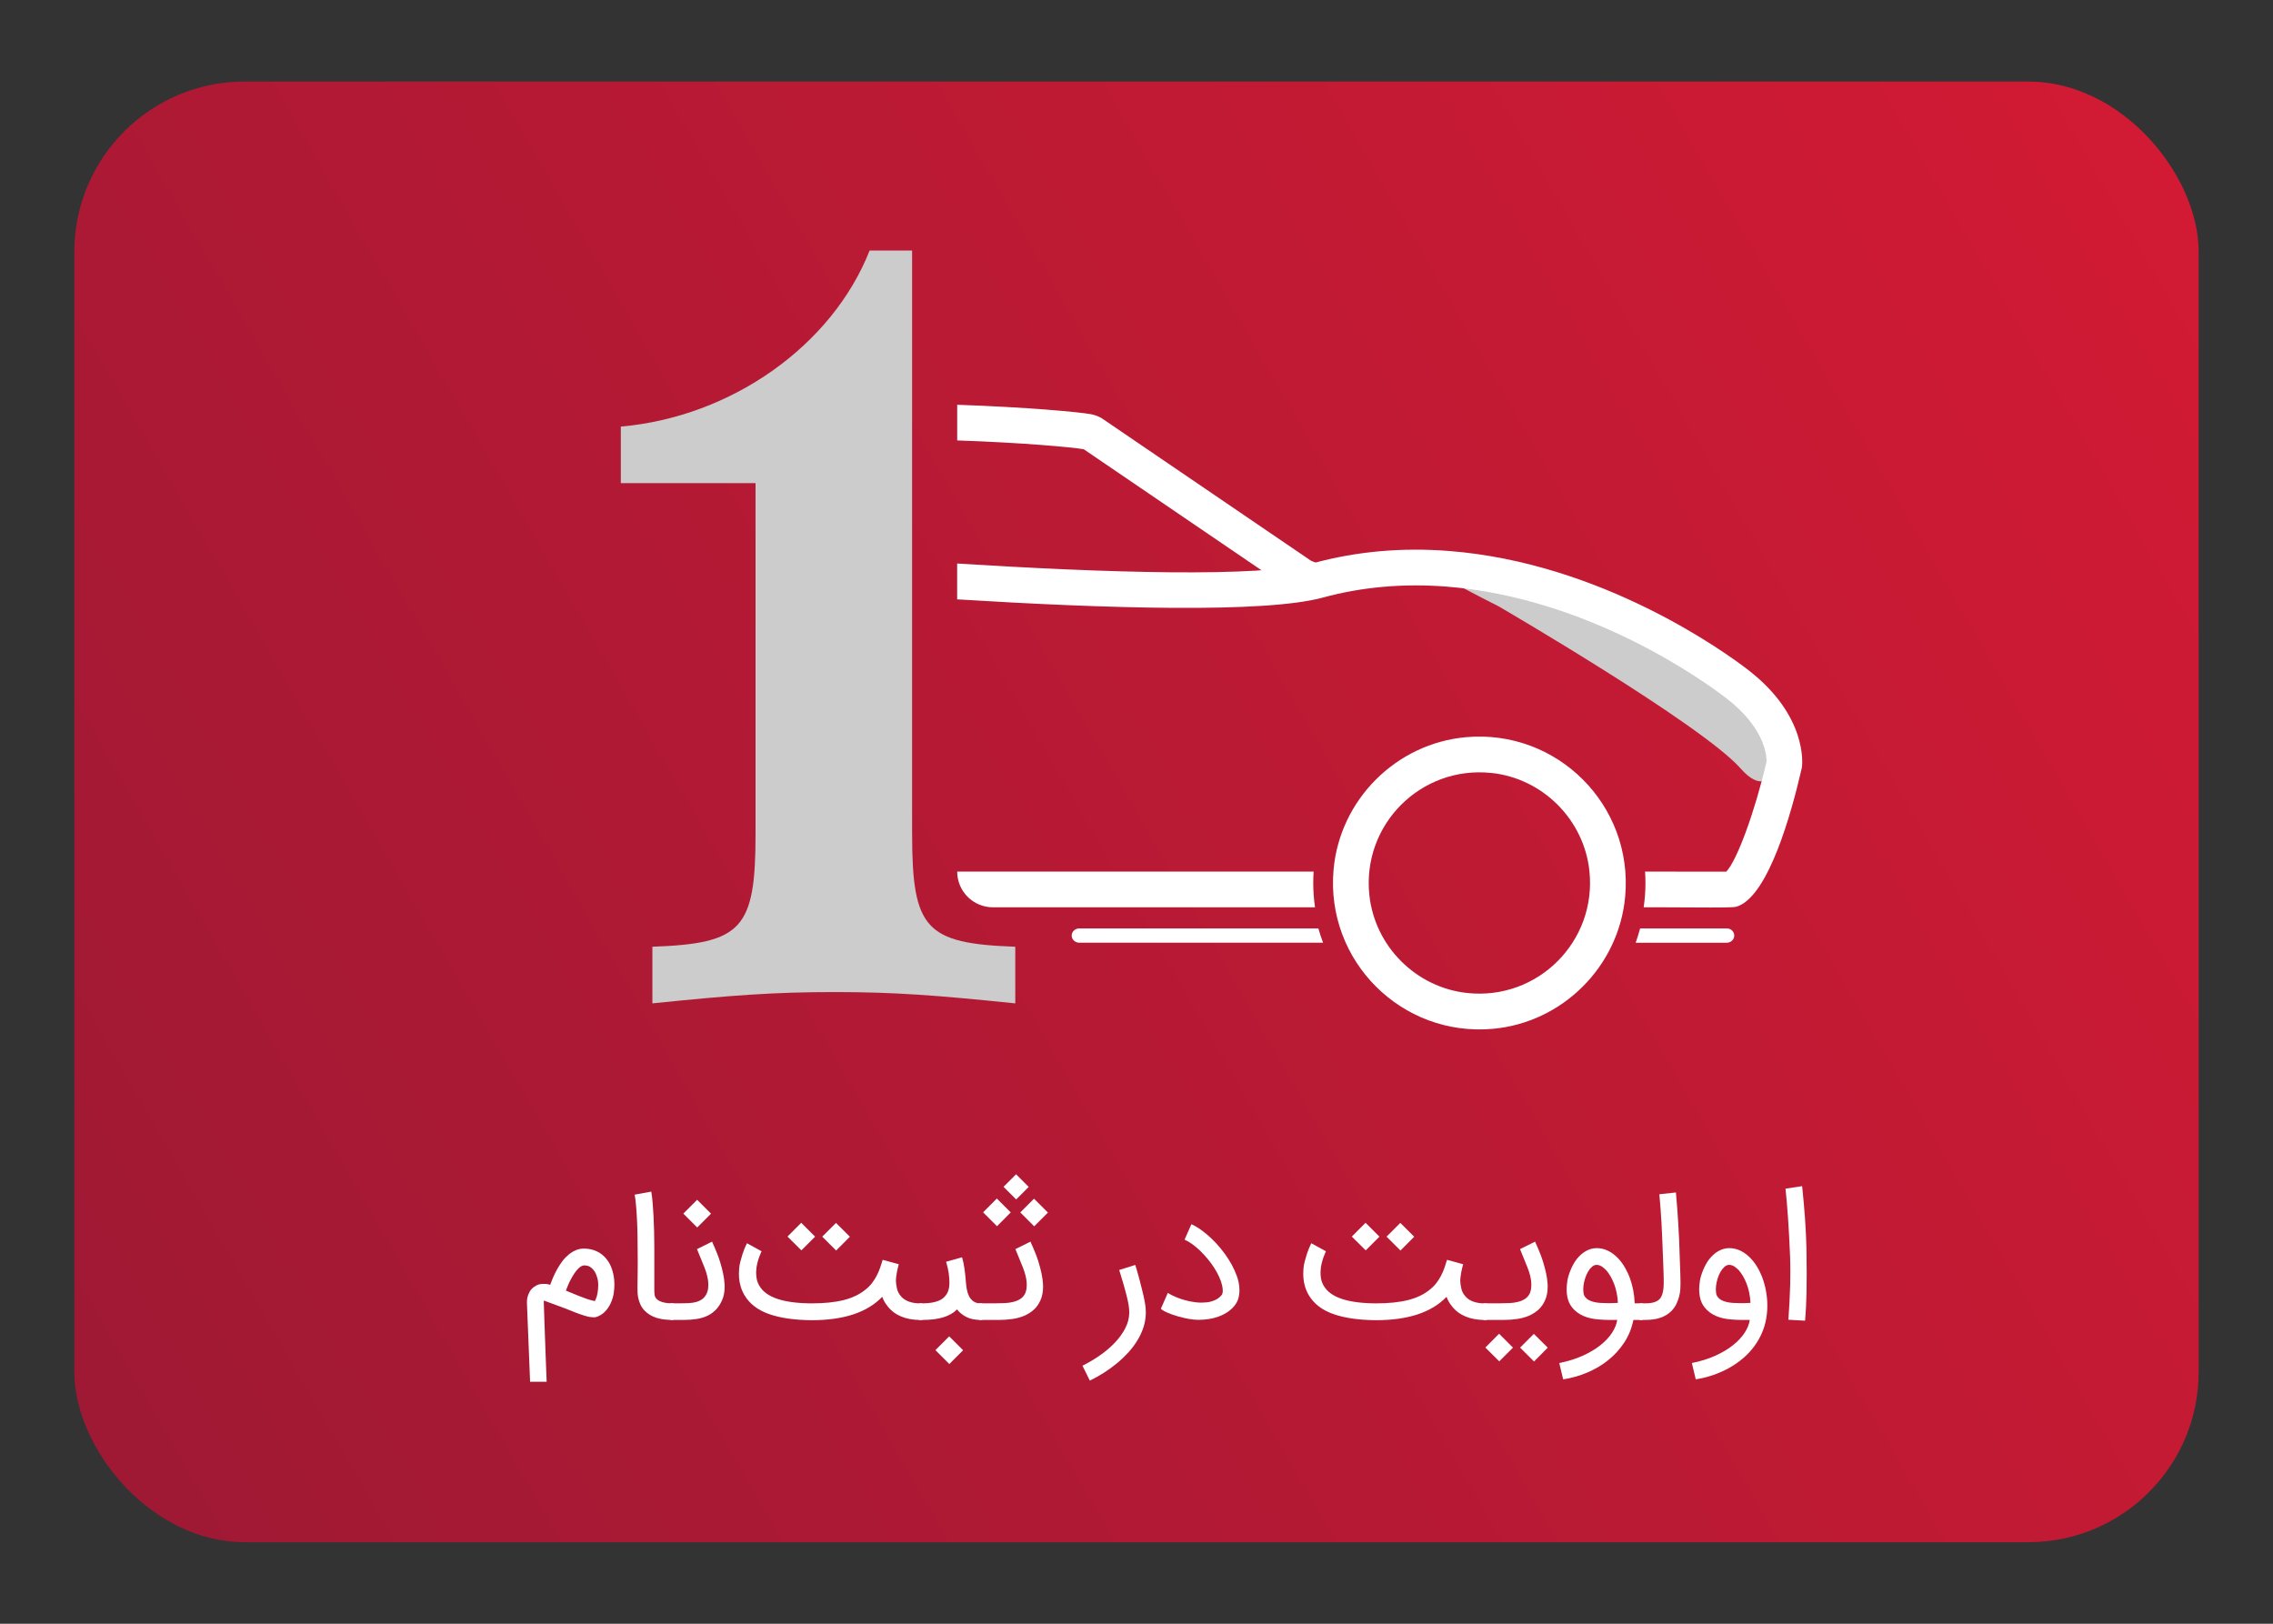 <svg xmlns="http://www.w3.org/2000/svg" xmlns:xlink="http://www.w3.org/1999/xlink" id="Layer_1" data-name="Layer 1" viewBox="0 0 700 500"><rect x="0" y="0" width="700" height="500" fill="#333333" stroke="none"/><defs><style> .cls-1 { fill: #fff; } .cls-2 { fill: #ccc; } .cls-3 { fill: url(#linear-gradient); } </style><linearGradient id="linear-gradient" x1="23.9" y1="438.27" x2="676.1" y2="61.73" gradientUnits="userSpaceOnUse"><stop offset="0" stop-color="#9f1934"></stop><stop offset="1" stop-color="#d21a34"></stop></linearGradient></defs><rect class="cls-3" x="22.89" y="25.11" width="654.22" height="449.78" rx="52.44" ry="52.44"></rect><g><path class="cls-1" d="M163.25,425.51l-.97-24.18c0-.1,0-.35,.01-.73,0-.38,.07-.82,.2-1.3,.12-.49,.33-1,.63-1.54,.29-.54,.72-1.02,1.28-1.44,.23-.17,.5-.34,.82-.51,.32-.17,.69-.29,1.11-.38,.33-.05,.7-.08,1.1-.08,.1,0,.31,0,.61,.01,.3,0,.77,.1,1.4,.27,.28-.78,.61-1.61,.99-2.48,.38-.87,.81-1.72,1.29-2.56s1.01-1.63,1.59-2.39c.58-.76,1.23-1.41,1.93-1.97,.7-.56,1.46-1,2.28-1.33,.71-.28,1.49-.42,2.32-.42h.29c1.41,.05,2.69,.36,3.84,.93,1.15,.57,2.14,1.4,2.97,2.49,.63,.82,1.13,1.77,1.5,2.87,.38,1.1,.61,2.24,.72,3.44,.03,.49,.05,.97,.05,1.44,0,.73-.06,1.58-.2,2.54s-.43,1.97-.89,3c-.46,1.04-1.07,1.94-1.84,2.73-.77,.78-1.7,1.34-2.79,1.67-.21,.04-.43,.05-.68,.05-.3,0-.67-.04-1.13-.1s-1.07-.22-1.84-.46c-.77-.23-1.63-.54-2.6-.91-.96-.37-2.07-.81-3.33-1.32l-6.42-2.37s0,.08-.01,.14c0,.06-.01,.2-.01,.4,0,.23,0,.56,.03,1,.02,.44,.04,1.06,.06,1.85,.03,.79,.06,1.79,.1,2.99,.04,1.2,.1,2.67,.16,4.41,.06,1.74,.13,3.78,.22,6.12,.09,2.34,.19,5.04,.31,8.1h-5.11Zm12.65-27.42c.8,.35,1.58,.67,2.34,.95s1.46,.55,2.12,.8c.66,.24,1.27,.43,1.81,.57,.55,.14,.88,.22,1,.24,.26-.42,.47-.93,.64-1.55,.17-.62,.28-1.27,.35-1.97,.05-.45,.08-.9,.08-1.36,0-.23-.02-.56-.05-1s-.13-.92-.29-1.42c-.26-.89-.58-1.58-.95-2.07-.37-.5-.75-.86-1.13-1.11-.38-.24-.74-.39-1.08-.44s-.6-.08-.79-.08h-.05c-.59,0-1.25,.39-1.98,1.16-.73,.77-1.46,1.87-2.19,3.27-.31,.57-.59,1.15-.82,1.73-.23,.58-.45,1.12-.64,1.6l1.64,.68Z"></path><path class="cls-1" d="M206.92,406.44c-1.91,0-3.54-.23-4.89-.68-1.35-.45-2.49-1.15-3.43-2.09-.57-.57-1.01-1.19-1.32-1.85s-.53-1.31-.68-1.96c-.15-.64-.23-1.26-.25-1.84-.02-.58-.03-1.08-.03-1.5,0-.14,0-.55,.01-1.24,0-.69,.02-1.57,.04-2.65s.03-2.31,.03-3.7,0-2.83-.03-4.36c0-1.5-.02-3.05-.05-4.67-.03-1.62-.09-3.18-.17-4.7-.08-1.51-.17-2.91-.29-4.19s-.25-2.33-.4-3.14l5.11-.94c.16,.89,.29,1.97,.4,3.26,.11,1.29,.21,2.69,.29,4.2,.08,1.51,.14,3.09,.18,4.74s.06,3.25,.06,4.81v13.1c0,.59,.03,1.14,.09,1.66s.29,.96,.69,1.34c.4,.4,1,.71,1.79,.94,.79,.23,1.73,.34,2.83,.34h.52v5.11h-.52Z"></path><path class="cls-1" d="M206.4,401.33h3.03c1.01,0,1.94-.02,2.79-.07,.85-.04,1.62-.17,2.32-.38s1.3-.52,1.83-.93,.96-.98,1.3-1.71c.17-.37,.3-.83,.39-1.38,.05-.37,.08-.76,.08-1.17,0-.23-.02-.57-.05-1.03s-.15-1.1-.34-1.9-.47-1.66-.83-2.54l-2.27-5.58,4.64-2.3s.08,.2,.23,.54c.16,.34,.36,.8,.61,1.37,.25,.57,.53,1.24,.82,2,.29,.76,.57,1.56,.83,2.41,.78,2.52,1.24,4.75,1.36,6.68,.02,.28,.03,.56,.03,.83,0,1.58-.26,2.97-.78,4.17-.52,1.18-1.16,2.17-1.92,2.95-.76,.78-1.63,1.41-2.62,1.88-.99,.47-2.1,.8-3.33,.99-1.23,.19-2.55,.29-3.98,.29h-4.15v-5.11Zm12.57-27.6l-4.25,4.25-4.28-4.28,4.25-4.25,4.28,4.28Z"></path><path class="cls-1" d="M273.31,402.17c-.7-.83-1.23-1.78-1.62-2.84-4.59,4.8-11.83,7.2-21.73,7.2-5.29-.04-9.66-.67-13.13-1.89-3.47-1.23-5.99-3.16-7.55-5.8-.51-.85-.89-1.73-1.16-2.63s-.44-1.81-.51-2.71c-.04-.45-.05-.9-.05-1.33s.03-.98,.08-1.63c.05-.65,.18-1.37,.39-2.15,.43-1.65,.86-2.96,1.26-3.93,.41-.97,.66-1.51,.74-1.63l4.51,2.48s-.08,.19-.24,.52c-.16,.33-.33,.77-.52,1.3s-.38,1.17-.56,1.88c-.18,.71-.29,1.46-.33,2.24-.02,.21-.03,.43-.03,.65,0,.57,.06,1.21,.18,1.92,.12,.7,.4,1.42,.84,2.15,1.04,1.79,2.91,3.13,5.6,4.02,2.69,.89,6.18,1.34,10.47,1.36,3.84,0,7.11-.33,9.81-1,2.7-.67,4.94-1.74,6.73-3.2,.8-.63,1.49-1.31,2.06-2.06,.57-.75,1.06-1.52,1.47-2.32s.76-1.61,1.04-2.43c.29-.82,.54-1.62,.77-2.4l4.96,1.36c-.09,.31-.19,.7-.3,1.16-.11,.46-.21,.93-.3,1.41s-.16,.94-.21,1.4c-.05,.38-.08,.71-.08,.99v.21c.04,.75,.15,1.53,.34,2.35s.56,1.55,1.1,2.19c1.22,1.55,3.24,2.33,6.08,2.35h.65v5.11h-.73c-4.52-.05-7.87-1.48-10.04-4.28Zm-22.28-21.37l-4.23,4.23-4.28-4.25,4.23-4.25,4.28,4.28Zm10.7,.03l-4.23,4.25-4.28-4.28,4.23-4.23,4.28,4.25Z"></path><path class="cls-1" d="M302.5,401.33v5.11h-.52c-1.76,0-3.22-.3-4.38-.9-1.17-.6-2.12-1.38-2.87-2.33-1.09,1.1-2.51,1.91-4.25,2.44-1.74,.53-3.89,.8-6.44,.8h-.96v-5.11h.96c2.92,0,5.04-.53,6.37-1.58,1.32-1.05,1.98-2.61,1.98-4.68,0-.99-.07-2-.22-3.03-.15-1.03-.41-2.2-.8-3.52l4.91-1.38c.17,.61,.32,1.2,.44,1.76,.12,.57,.22,1.16,.31,1.79,.09,.63,.17,1.3,.25,2.04s.15,1.56,.22,2.48c.05,.64,.15,1.32,.29,2.03,.14,.71,.37,1.37,.69,1.98,.32,.61,.77,1.11,1.33,1.51,.57,.4,1.29,.6,2.18,.6h.52Zm-5.9,14.45l-4.25,4.25-4.28-4.28,4.25-4.25,4.28,4.28Z"></path><path class="cls-1" d="M301.46,401.33h5.04c1.01,0,1.99-.02,2.95-.07,.96-.04,1.84-.17,2.66-.38,.82-.21,1.54-.52,2.16-.93,.63-.41,1.11-.98,1.46-1.71,.17-.37,.3-.83,.39-1.38,.05-.37,.08-.76,.08-1.17,0-.23-.02-.57-.05-1.03s-.15-1.1-.34-1.9-.47-1.66-.83-2.54l-2.27-5.58,4.64-2.3s.08,.2,.23,.54c.16,.34,.36,.8,.61,1.37,.25,.57,.53,1.24,.82,2,.29,.76,.57,1.56,.83,2.41,.78,2.52,1.24,4.75,1.36,6.68,.02,.28,.03,.56,.03,.83,0,1.58-.26,2.97-.78,4.17-.52,1.18-1.21,2.17-2.07,2.95-.86,.78-1.85,1.41-2.96,1.88s-2.34,.8-3.67,.99-2.71,.29-4.13,.29h-6.16v-5.11Zm1.3-28.02l4.23-4.25,4.28,4.28-4.23,4.25-4.28-4.28Zm6.29-7.85l3.86-3.86,3.89,3.89-3.86,3.86-3.89-3.89Zm5.16,7.88l4.23-4.23,4.28,4.28-4.23,4.23-4.28-4.28Z"></path><path class="cls-1" d="M349.61,389.49c.24,.82,.49,1.62,.73,2.41,.24,.79,.46,1.59,.65,2.39,.21,.83,.42,1.67,.64,2.52s.42,1.68,.6,2.5c.18,.83,.34,1.64,.46,2.44s.18,1.58,.18,2.35c0,1.51-.22,2.98-.66,4.4-.44,1.42-1.06,2.79-1.85,4.11-.79,1.32-1.73,2.58-2.82,3.78-1.09,1.2-2.27,2.33-3.55,3.39-1.28,1.06-2.63,2.04-4.04,2.94-1.42,.9-2.86,1.7-4.32,2.41l-2.27-4.59c1.83-.9,3.6-1.95,5.32-3.14,1.72-1.19,3.26-2.49,4.61-3.9,1.35-1.41,2.43-2.91,3.25-4.49,.82-1.58,1.23-3.22,1.23-4.9,0-.64-.06-1.32-.17-2.04-.11-.71-.26-1.44-.43-2.19-.17-.75-.37-1.5-.57-2.24-.21-.75-.41-1.48-.6-2.19-.42-1.46-.86-2.92-1.33-4.38l4.96-1.56Z"></path><path class="cls-1" d="M369.02,406.42c-.83,0-1.82-.1-2.96-.3-1.14-.2-2.27-.46-3.4-.8-1.13-.33-2.17-.7-3.1-1.1-.94-.4-1.63-.8-2.06-1.2l2.14-4.9c.64,.42,1.42,.82,2.32,1.21,.9,.39,1.87,.73,2.9,1.02,1.03,.29,2.09,.5,3.18,.64,.66,.09,1.31,.13,1.96,.13,.4,0,.95-.03,1.64-.09,.7-.06,1.48-.26,2.35-.61,.87-.35,1.6-.88,2.19-1.59,.26-.31,.39-.78,.39-1.41,0-.45-.07-.99-.21-1.62-.19-.85-.5-1.74-.93-2.67-.43-.93-.94-1.86-1.54-2.79s-1.27-1.83-2-2.71c-.73-.88-1.49-1.7-2.28-2.47-.79-.76-1.6-1.44-2.41-2.03-.82-.59-1.62-1.06-2.4-1.41l2.11-4.75c1.03,.47,2.06,1.08,3.09,1.83,1.04,.75,2.05,1.59,3.04,2.53,.99,.94,1.93,1.95,2.83,3.04,.9,1.09,1.71,2.21,2.45,3.37,.74,1.16,1.37,2.32,1.9,3.5,.53,1.17,.93,2.31,1.19,3.4,.21,.97,.31,1.85,.3,2.63,0,.78-.08,1.48-.22,2.09-.14,.61-.33,1.14-.57,1.59-.24,.45-.51,.84-.78,1.17-.63,.76-1.36,1.42-2.21,1.97s-1.75,1-2.72,1.34c-.97,.35-1.99,.6-3.04,.76-1.05,.16-2.1,.23-3.14,.23Z"></path><path class="cls-1" d="M447.1,402.17c-.7-.83-1.23-1.78-1.62-2.84-4.59,4.8-11.84,7.2-21.73,7.2-5.29-.04-9.67-.67-13.13-1.89-3.47-1.23-5.99-3.16-7.55-5.8-.5-.85-.89-1.73-1.16-2.63s-.44-1.81-.51-2.71c-.04-.45-.05-.9-.05-1.33s.03-.98,.08-1.63c.05-.65,.18-1.37,.39-2.15,.44-1.65,.86-2.96,1.27-3.93,.41-.97,.66-1.51,.74-1.63l4.51,2.48s-.08,.19-.23,.52-.33,.77-.52,1.3-.38,1.17-.56,1.88c-.18,.71-.29,1.46-.33,2.24-.02,.21-.03,.43-.03,.65,0,.57,.06,1.21,.18,1.92,.12,.7,.4,1.42,.83,2.15,1.04,1.79,2.91,3.13,5.6,4.02,2.69,.89,6.18,1.34,10.47,1.36,3.84,0,7.11-.33,9.81-1s4.94-1.74,6.73-3.2c.8-.63,1.49-1.31,2.06-2.06,.57-.75,1.06-1.52,1.47-2.32,.41-.8,.76-1.61,1.04-2.43,.29-.82,.54-1.62,.77-2.4l4.96,1.36c-.09,.31-.19,.7-.3,1.16s-.21,.93-.3,1.41c-.09,.48-.16,.94-.21,1.4-.05,.38-.08,.71-.08,.99v.21c.03,.75,.15,1.53,.34,2.35s.56,1.55,1.1,2.19c1.22,1.55,3.24,2.33,6.08,2.35h.65v5.11h-.73c-4.52-.05-7.87-1.48-10.04-4.28Zm-22.28-21.37l-4.23,4.23-4.28-4.25,4.23-4.25,4.28,4.28Zm10.7,.03l-4.23,4.25-4.28-4.28,4.23-4.23,4.28,4.25Z"></path><path class="cls-1" d="M456.86,401.33h5.04c1.01,0,1.99-.02,2.95-.07,.96-.04,1.84-.17,2.66-.38,.82-.21,1.54-.52,2.16-.93,.63-.41,1.11-.98,1.46-1.71,.17-.37,.3-.83,.39-1.38,.05-.37,.08-.76,.08-1.17,0-.23-.02-.57-.05-1.03s-.15-1.1-.34-1.9-.47-1.66-.83-2.54l-2.27-5.58,4.64-2.3s.08,.2,.23,.54c.16,.34,.36,.8,.61,1.37,.25,.57,.53,1.24,.82,2,.29,.76,.57,1.56,.83,2.41,.78,2.52,1.24,4.75,1.36,6.68,.02,.28,.03,.56,.03,.83,0,1.58-.26,2.97-.78,4.17-.52,1.18-1.21,2.17-2.07,2.95-.86,.78-1.85,1.41-2.96,1.88s-2.34,.8-3.67,.99-2.71,.29-4.13,.29h-6.16v-5.11Zm9.08,13.64l-4.23,4.23-4.28-4.25,4.23-4.25,4.28,4.28Zm10.7,.03l-4.22,4.25-4.28-4.28,4.23-4.23,4.28,4.25Z"></path><path class="cls-1" d="M480.2,419.72c2.68-.54,5.08-1.29,7.2-2.24,2.12-.96,3.94-2.04,5.45-3.24s2.71-2.47,3.59-3.82c.88-1.35,1.41-2.67,1.61-3.98h-2.96c-.76,0-1.61-.04-2.57-.13-3.77-.23-6.56-1.46-8.37-3.7-.8-1.01-1.3-2.17-1.51-3.5-.12-.7-.18-1.39-.18-2.09s.07-1.5,.22-2.52,.49-2.17,1.03-3.47,1.17-2.41,1.9-3.35c.89-1.1,1.85-1.93,2.88-2.49,1.03-.56,2.11-.85,3.22-.85,2.47,0,4.74,1.11,6.81,3.34,.73,.82,1.39,1.74,1.98,2.77,.59,1.03,1.1,2.13,1.51,3.3s.75,2.4,.99,3.68c.24,1.28,.38,2.58,.42,3.9h2.48v5.11h-2.87c-.52,2.57-1.46,4.9-2.83,6.98-1.37,2.08-3.02,3.89-4.96,5.44s-4.1,2.82-6.47,3.81c-2.38,.99-4.83,1.69-7.37,2.09l-1.2-5.04Zm11.5-30.23c-.5,0-.98,.2-1.43,.59-.45,.39-.86,.89-1.21,1.5-.36,.61-.66,1.29-.9,2.05-.24,.76-.41,1.5-.5,2.23-.05,.4-.08,.79-.08,1.17,0,.31,.03,.7,.09,1.16,.06,.46,.24,.87,.54,1.24,.26,.35,.59,.63,.98,.85,.39,.22,.81,.39,1.25,.52,.45,.13,.88,.23,1.3,.29,.43,.06,.8,.1,1.11,.12,.87,.05,1.69,.08,2.45,.08,.19,0,.56,0,1.11-.01,.55,0,1.16-.04,1.84-.09-.05-1.11-.18-2.17-.39-3.16-.21-.99-.48-1.91-.81-2.77-.33-.85-.7-1.62-1.11-2.31-.41-.69-.83-1.28-1.27-1.79-.17-.17-.37-.36-.59-.56-.22-.2-.45-.38-.7-.55s-.52-.3-.8-.4c-.28-.1-.57-.16-.89-.16Z"></path><path class="cls-1" d="M504.86,401.33h1.98c1.96,0,3.37-.42,4.2-1.25,.89-.9,1.33-2.6,1.33-5.09v-.29c0-1.13-.04-2.76-.13-4.89-.09-2.13-.19-4.76-.31-7.89-.07-1.91-.15-3.7-.25-5.36-.1-1.66-.19-3.12-.29-4.37s-.18-2.27-.25-3.04c-.07-.77-.11-1.24-.13-1.4l5.11-.55c.02,.28,.07,.83,.14,1.66s.16,1.87,.26,3.14,.2,2.73,.3,4.38c.1,1.65,.2,3.43,.29,5.35,.05,1.72,.1,3.26,.16,4.6s.1,2.54,.13,3.59c.03,1.04,.06,1.95,.09,2.71,.03,.77,.04,1.43,.04,2.01v.68c0,.47-.02,1.03-.05,1.67-.04,.64-.15,1.37-.35,2.17-.2,.8-.49,1.59-.86,2.37-.38,.78-.88,1.5-1.53,2.17-1.83,1.83-4.46,2.74-7.9,2.74h-1.98v-5.11Z"></path><path class="cls-1" d="M521.03,419.72c2.68-.54,5.08-1.29,7.2-2.24,2.12-.96,3.94-2.04,5.45-3.24s2.71-2.47,3.59-3.82c.88-1.35,1.41-2.67,1.6-3.98h-2.96c-.76,0-1.61-.04-2.57-.13-3.77-.23-6.56-1.46-8.37-3.7-.8-1.01-1.3-2.17-1.51-3.5-.12-.7-.18-1.39-.18-2.09s.07-1.5,.22-2.52c.15-1.02,.49-2.17,1.03-3.47s1.17-2.41,1.9-3.35c.89-1.1,1.85-1.93,2.88-2.49,1.04-.56,2.11-.85,3.22-.85,2.47,0,4.74,1.11,6.81,3.34,.89,.97,1.67,2.1,2.34,3.38s1.21,2.65,1.63,4.11c.42,1.46,.7,2.98,.86,4.57,.07,.75,.11,1.5,.11,2.24,0,.83-.04,1.67-.13,2.5-.19,1.91-.62,3.7-1.28,5.36-.66,1.66-1.51,3.2-2.53,4.6-1.03,1.41-2.21,2.69-3.56,3.83-1.35,1.15-2.8,2.15-4.36,3.01-1.56,.86-3.2,1.58-4.92,2.17-1.72,.58-3.48,1.01-5.27,1.29l-1.2-5.04Zm11.5-30.23c-.5,0-.98,.2-1.43,.59-.45,.39-.86,.89-1.21,1.5-.36,.61-.66,1.29-.9,2.05-.24,.76-.41,1.5-.5,2.23-.05,.4-.08,.79-.08,1.17,0,.31,.03,.7,.09,1.16,.06,.46,.24,.87,.54,1.24,.26,.35,.59,.63,.98,.85,.39,.22,.81,.39,1.25,.52,.44,.13,.88,.23,1.3,.29,.43,.06,.8,.1,1.11,.12,.87,.05,1.69,.08,2.45,.08,.19,0,.56,0,1.11-.01,.55,0,1.16-.04,1.84-.09-.05-1.11-.18-2.17-.39-3.16-.21-.99-.48-1.91-.81-2.77-.33-.85-.7-1.62-1.11-2.31-.41-.69-.83-1.28-1.27-1.79-.17-.17-.37-.36-.59-.56-.22-.2-.45-.38-.71-.55s-.52-.3-.79-.4c-.28-.1-.57-.16-.89-.16Z"></path><path class="cls-1" d="M554.99,365.25c.75,7.06,1.19,13.39,1.33,18.99,.05,2.89,.08,5.6,.08,8.14,0,1.53-.02,3.57-.07,6.13s-.19,5.28-.43,8.17l-5.14-.29c.28-3.9,.46-7.46,.55-10.7,.04-1.46,.05-2.86,.05-4.2,0-1.62-.03-3.15-.08-4.59-.35-8.43-.82-15.39-1.41-20.87l5.11-.78Z"></path></g><g><path class="cls-2" d="M280.9,256.72c0,29.34,4.11,33.82,31.77,34.81v17.44c-24.3-2.49-37-3.48-55.69-3.48s-31.77,.99-56.07,3.48v-17.44c27.66-.99,31.77-5.47,31.77-34.81v-107.95h-41.49v-17.41c34.01-2.98,65.04-24.87,76.62-54.21h13.08v179.57Z"></path><g><path class="cls-2" d="M461.58,186.74s62.56,36.39,74.44,49.87c11.88,13.48,13.53-11.46,13.53-11.46,0,0-9.76-27.12-84.63-47.59,0,0-60.62-19.58-3.33,9.18Z"></path><g><path class="cls-1" d="M404.56,268.38h-109.78s0,0,0,0c0,6.08,4.93,11.01,11.01,11.01h99.19c-.36-2.45-.55-4.95-.55-7.49,0-1.18,.04-2.36,.12-3.52Z"></path><path class="cls-1" d="M538.35,206.27c-7.12-5.47-45.04-32.96-92.17-36.61-14.43-1.13-28.45,.13-41.66,3.73-16.7,4.55-64.67,2.97-109.75,.13v11.04c45.77,2.84,94.7,4.33,112.63-.55,11.99-3.27,24.75-4.4,37.92-3.39,44.02,3.41,79.62,29.23,86.3,34.37,12.3,9.44,12.45,18.28,12.41,19.55-3.58,15.43-9.16,30.58-12.41,33.87-3.8,.03-14.43,0-21.29-.03h-3.71c.08,1.16,.12,2.34,.12,3.52,0,2.54-.19,5.04-.55,7.48h4.11c7.7,.04,12.91,.07,16.48,.07,7.45,0,7.74-.11,8.61-.47,9.33-3.77,16.2-28.15,19.46-42.34,.03-.17,.07-.35,.09-.52,.09-.64,1.81-15.7-16.61-29.85Z"></path></g><path class="cls-1" d="M404.03,172.8c-.09-.04-.25-.13-.48-.26l-63.96-43.55-.24-.16c-1.05-.64-2.2-1.07-3.4-1.29-3.59-.65-19.4-2.15-41.17-2.9v10.98c20.35,.7,35.16,2.07,38.97,2.71l63.73,43.39,.24,.15c.82,.5,1.5,.85,2.1,1.1l.74-1.83,1.43,1.94s-.52,.37-1.52,.1l5.01,1.32,1.63-4.9,1.69-4.88-4.79-1.94Z"></path><g><path class="cls-1" d="M332.39,290.29h75.07c-.55-1.44-1.03-2.91-1.45-4.4h-73.62c-1.3,0-2.35,.99-2.35,2.2h0c0,1.22,1.05,2.2,2.35,2.2Z"></path><path class="cls-1" d="M534.07,288.33c-.12,1.14-1.17,1.97-2.32,1.97h-28.03c.52-1.44,.98-2.91,1.37-4.4h26.78c1.29,0,2.33,1.12,2.2,2.43Z"></path></g><path class="cls-1" d="M459.71,316.81c-28.09,2.5-51.52-20.93-49.02-49.02,1.92-21.53,19.26-38.87,40.79-40.79,28.09-2.5,51.52,20.93,49.02,49.02-1.92,21.53-19.26,38.87-40.79,40.79Zm-.41-78.79c-21.69-2.3-39.89,15.89-37.59,37.58,1.67,15.8,14.38,28.51,30.18,30.18,21.69,2.3,39.88-15.89,37.59-37.58-1.67-15.8-14.37-28.51-30.18-30.19Z"></path></g></g></svg>